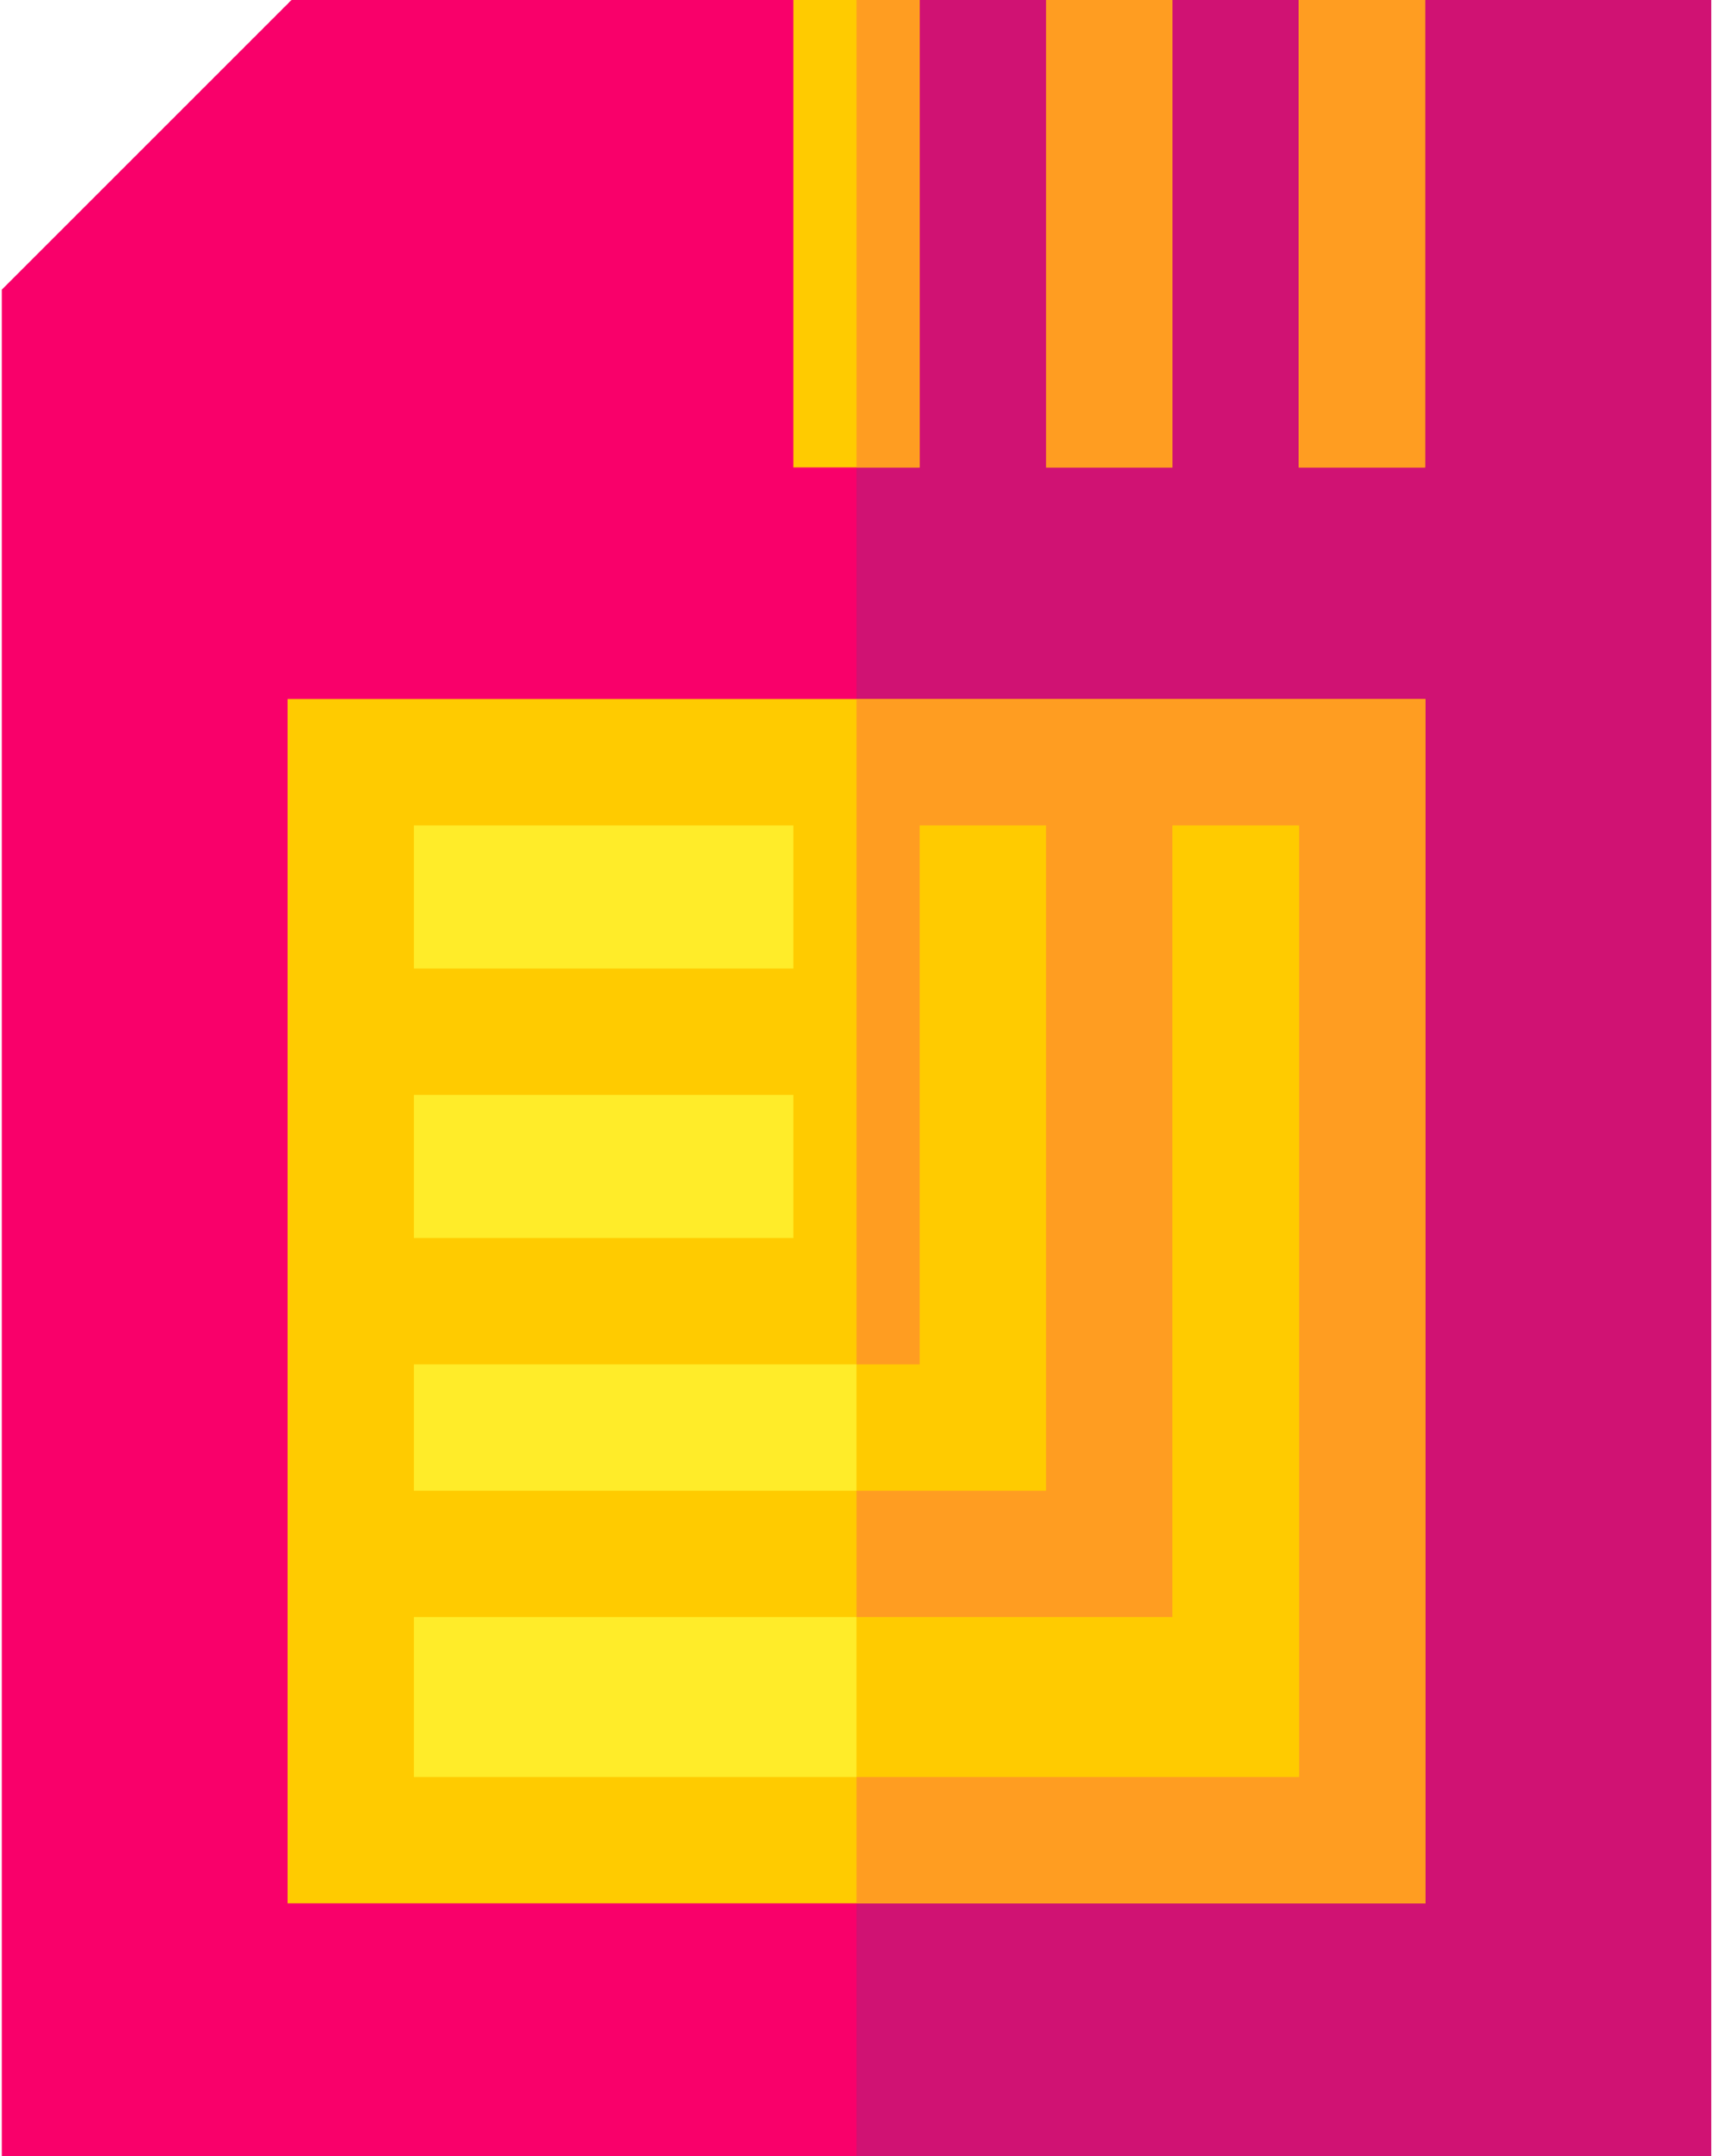 <svg width="48" height="60" viewBox="0 0 48 60" fill="none" xmlns="http://www.w3.org/2000/svg">
<path d="M39.655 7.62939e-06L37.897 1.172L36.139 7.62939e-06H32.623L30.865 1.172L29.107 7.62939e-06H25.591L23.834 1.172L22.076 7.62939e-06H8.111L0.05 8.061V60H47.617V7.62939e-06H39.655Z" fill="#F9006A"/>
<path d="M47.617 0H39.655L37.897 1.172L36.139 0H32.623L30.865 1.172L29.107 0H25.591L23.833 1.172V60H47.617V0Z" fill="#D01273"/>
<path d="M9.759 21.212H37.908V51.21H9.759V21.212Z" fill="#FFEC29"/>
<path d="M23.833 21.212H37.908V51.21H23.833V21.212Z" fill="#FFCB00"/>
<path d="M22.076 0H25.591V13.008H22.076V0Z" fill="#FFCB00"/>
<path d="M29.108 0H32.623V13.008H29.108V0Z" fill="#FFCB00"/>
<path d="M36.139 0H39.655V13.008H36.139V0Z" fill="#FFCB00"/>
<path d="M8.001 19.454V52.968H39.666V19.454H8.001ZM25.591 37.969V22.97H29.107V41.485H11.517V37.969H25.591ZM11.517 34.453V30.47H22.076V34.453H11.517ZM22.076 22.97V26.954H11.517V22.97H22.076ZM36.15 49.453H11.517V45.001H32.623V22.97H36.15L36.15 49.453Z" fill="#FFCB00"/>
<path d="M39.666 19.454H23.833V37.969H25.591V22.97H29.107V41.485H23.833V45.001H32.623V22.97H36.15V49.453H23.833V52.968H39.666V19.454Z" fill="#FF9D21"/>
<path d="M29.108 0H32.623V13.008H29.108V0Z" fill="#FF9D21"/>
<path d="M36.139 0H39.655V13.008H36.139V0Z" fill="#FF9D21"/>
<path d="M23.833 0H25.591V13.008H23.833V0Z" fill="#FF9D21"/>
</svg>
